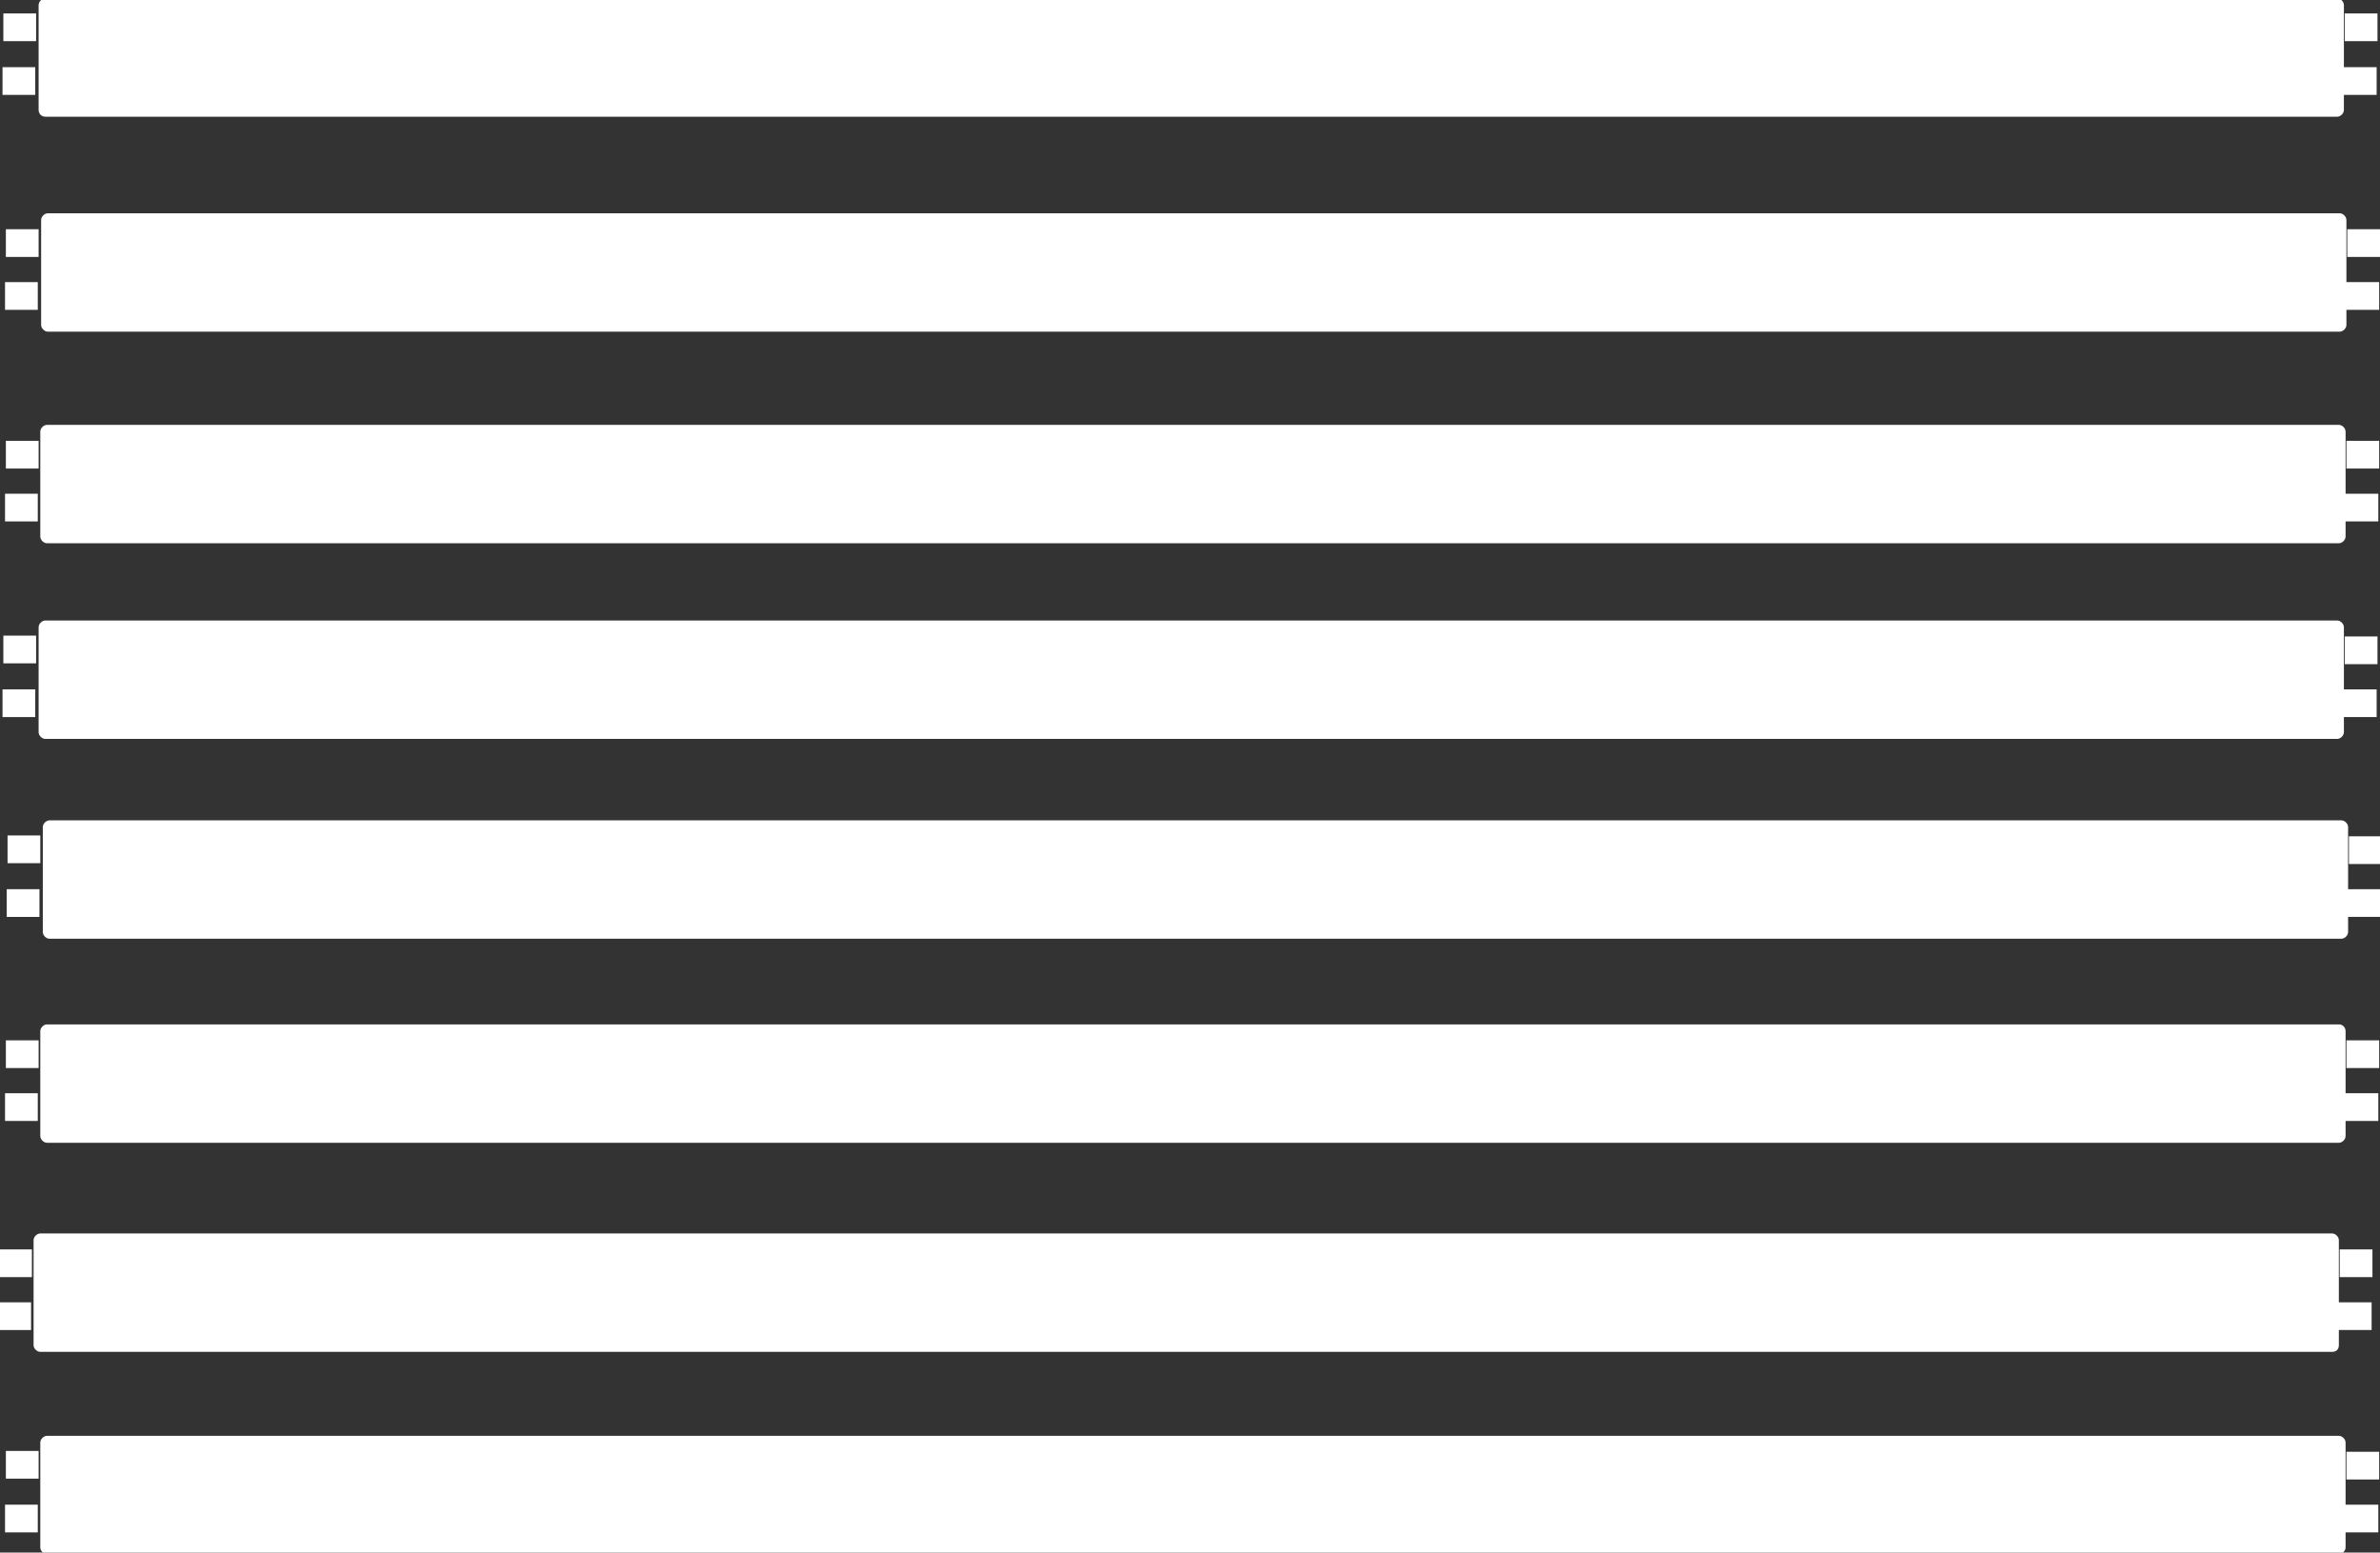 <?xml version="1.0" encoding="utf-8"?>
<!-- Generator: Adobe Illustrator 25.4.1, SVG Export Plug-In . SVG Version: 6.00 Build 0)  -->
<svg version="1.1" id="Ebene_1" xmlns="http://www.w3.org/2000/svg" xmlns:xlink="http://www.w3.org/1999/xlink" x="0px" y="0px"
	 viewBox="0 0 283.5 184.9" style="enable-background:new 0 0 283.5 184.9;" xml:space="preserve">
<rect x="0" y="0" width="283.5" height="184.9" fill="#333333" stroke="none"/>
<style type="text/css">
	.st0{fill:#FFFFFF;}
</style>
<g>
	<path class="st0" d="M279.4,171.8c0-0.4-0.4-0.8-0.8-0.8H5.6c-0.4,0-0.8,0.4-0.8,0.8v12.5c0,0.4,0.4,0.8,0.8,0.8h273
		c0.4,0,0.8-0.4,0.8-0.8v-1.8h3.9v-3.3h-3.9V171.8z"/>
	<rect x="0.6" y="179.2" class="st0" width="3.9" height="3.3"/>
	<rect x="0.7" y="172.8" class="st0" width="3.9" height="3.3"/>
	<rect x="279.5" y="172.9" class="st0" width="3.9" height="3.3"/>
	<path class="st0" d="M278.6,160.2v-1.8h3.9v-3.3h-3.9v-7.4c0-0.4-0.4-0.8-0.8-0.8H4.8c-0.4,0-0.8,0.4-0.8,0.8v12.5
		c0,0.4,0.4,0.8,0.8,0.8h273C278.3,161,278.6,160.7,278.6,160.2z"/>
	<rect x="-0.2" y="155.1" class="st0" width="3.9" height="3.3"/>
	<rect x="-0.1" y="148.8" class="st0" width="3.9" height="3.3"/>
	<rect x="278.7" y="148.8" class="st0" width="3.9" height="3.3"/>
	<path class="st0" d="M278.6,122H5.6c-0.4,0-0.8,0.4-0.8,0.8v12.5c0,0.4,0.4,0.8,0.8,0.8h273c0.4,0,0.8-0.4,0.8-0.8v-1.8h3.9v-3.3
		h-3.9v-7.4C279.4,122.4,279.1,122,278.6,122z"/>
	<rect x="0.6" y="130.2" class="st0" width="3.9" height="3.3"/>
	<rect x="0.7" y="123.9" class="st0" width="3.9" height="3.3"/>
	<rect x="279.5" y="123.9" class="st0" width="3.9" height="3.3"/>
	<path class="st0" d="M279.7,98.5c0-0.4-0.4-0.8-0.8-0.8H5.9c-0.4,0-0.8,0.4-0.8,0.8V111c0,0.4,0.4,0.8,0.8,0.8h273
		c0.4,0,0.8-0.4,0.8-0.8v-1.8h3.9v-3.3h-3.9V98.5z"/>
	<rect x="0.8" y="105.9" class="st0" width="3.9" height="3.3"/>
	<rect x="0.9" y="99.5" class="st0" width="3.9" height="3.3"/>
	<rect x="279.8" y="99.6" class="st0" width="3.9" height="3.3"/>
	<path class="st0" d="M278.4,88c0.4,0,0.8-0.4,0.8-0.8v-1.8h3.9v-3.3h-3.9v-7.4c0-0.4-0.4-0.8-0.8-0.8H5.4c-0.4,0-0.8,0.4-0.8,0.8
		v12.5c0,0.4,0.4,0.8,0.8,0.8H278.4z"/>
	<rect x="0.3" y="82.1" class="st0" width="3.9" height="3.3"/>
	<rect x="0.4" y="75.7" class="st0" width="3.9" height="3.3"/>
	<rect x="279.3" y="75.8" class="st0" width="3.9" height="3.3"/>
	<rect x="0.6" y="58.8" class="st0" width="3.9" height="3.3"/>
	<rect x="0.7" y="52.5" class="st0" width="3.9" height="3.3"/>
	<path class="st0" d="M283.3,58.8h-3.9v-7.4c0-0.4-0.4-0.8-0.8-0.8H5.6c-0.4,0-0.8,0.4-0.8,0.8v12.5c0,0.4,0.4,0.8,0.8,0.8h273
		c0.4,0,0.8-0.4,0.8-0.8v-1.8h3.9V58.8z"/>
	<rect x="279.5" y="52.5" class="st0" width="3.9" height="3.3"/>
	<path class="st0" d="M278.7,25.4H5.7c-0.4,0-0.8,0.4-0.8,0.8v12.5c0,0.4,0.4,0.8,0.8,0.8h273c0.4,0,0.8-0.4,0.8-0.8v-1.8h3.9v-3.3
		h-3.9v-7.4C279.5,25.8,279.1,25.4,278.7,25.4z"/>
	<rect x="0.6" y="33.6" class="st0" width="3.9" height="3.3"/>
	<rect x="0.7" y="27.3" class="st0" width="3.9" height="3.3"/>
	<rect x="279.6" y="27.3" class="st0" width="3.9" height="3.3"/>
	<path class="st0" d="M5.4,13.9h273c0.4,0,0.8-0.4,0.8-0.8v-1.8h3.9V8h-3.9V0.6c0-0.4-0.4-0.8-0.8-0.8H5.4c-0.4,0-0.8,0.4-0.8,0.8
		v12.5C4.6,13.5,4.9,13.9,5.4,13.9z"/>
	<rect x="0.3" y="8" class="st0" width="3.9" height="3.3"/>
	<rect x="0.4" y="1.6" class="st0" width="3.9" height="3.3"/>
	<rect x="279.3" y="1.6" class="st0" width="3.9" height="3.3"/>
</g>
</svg>
